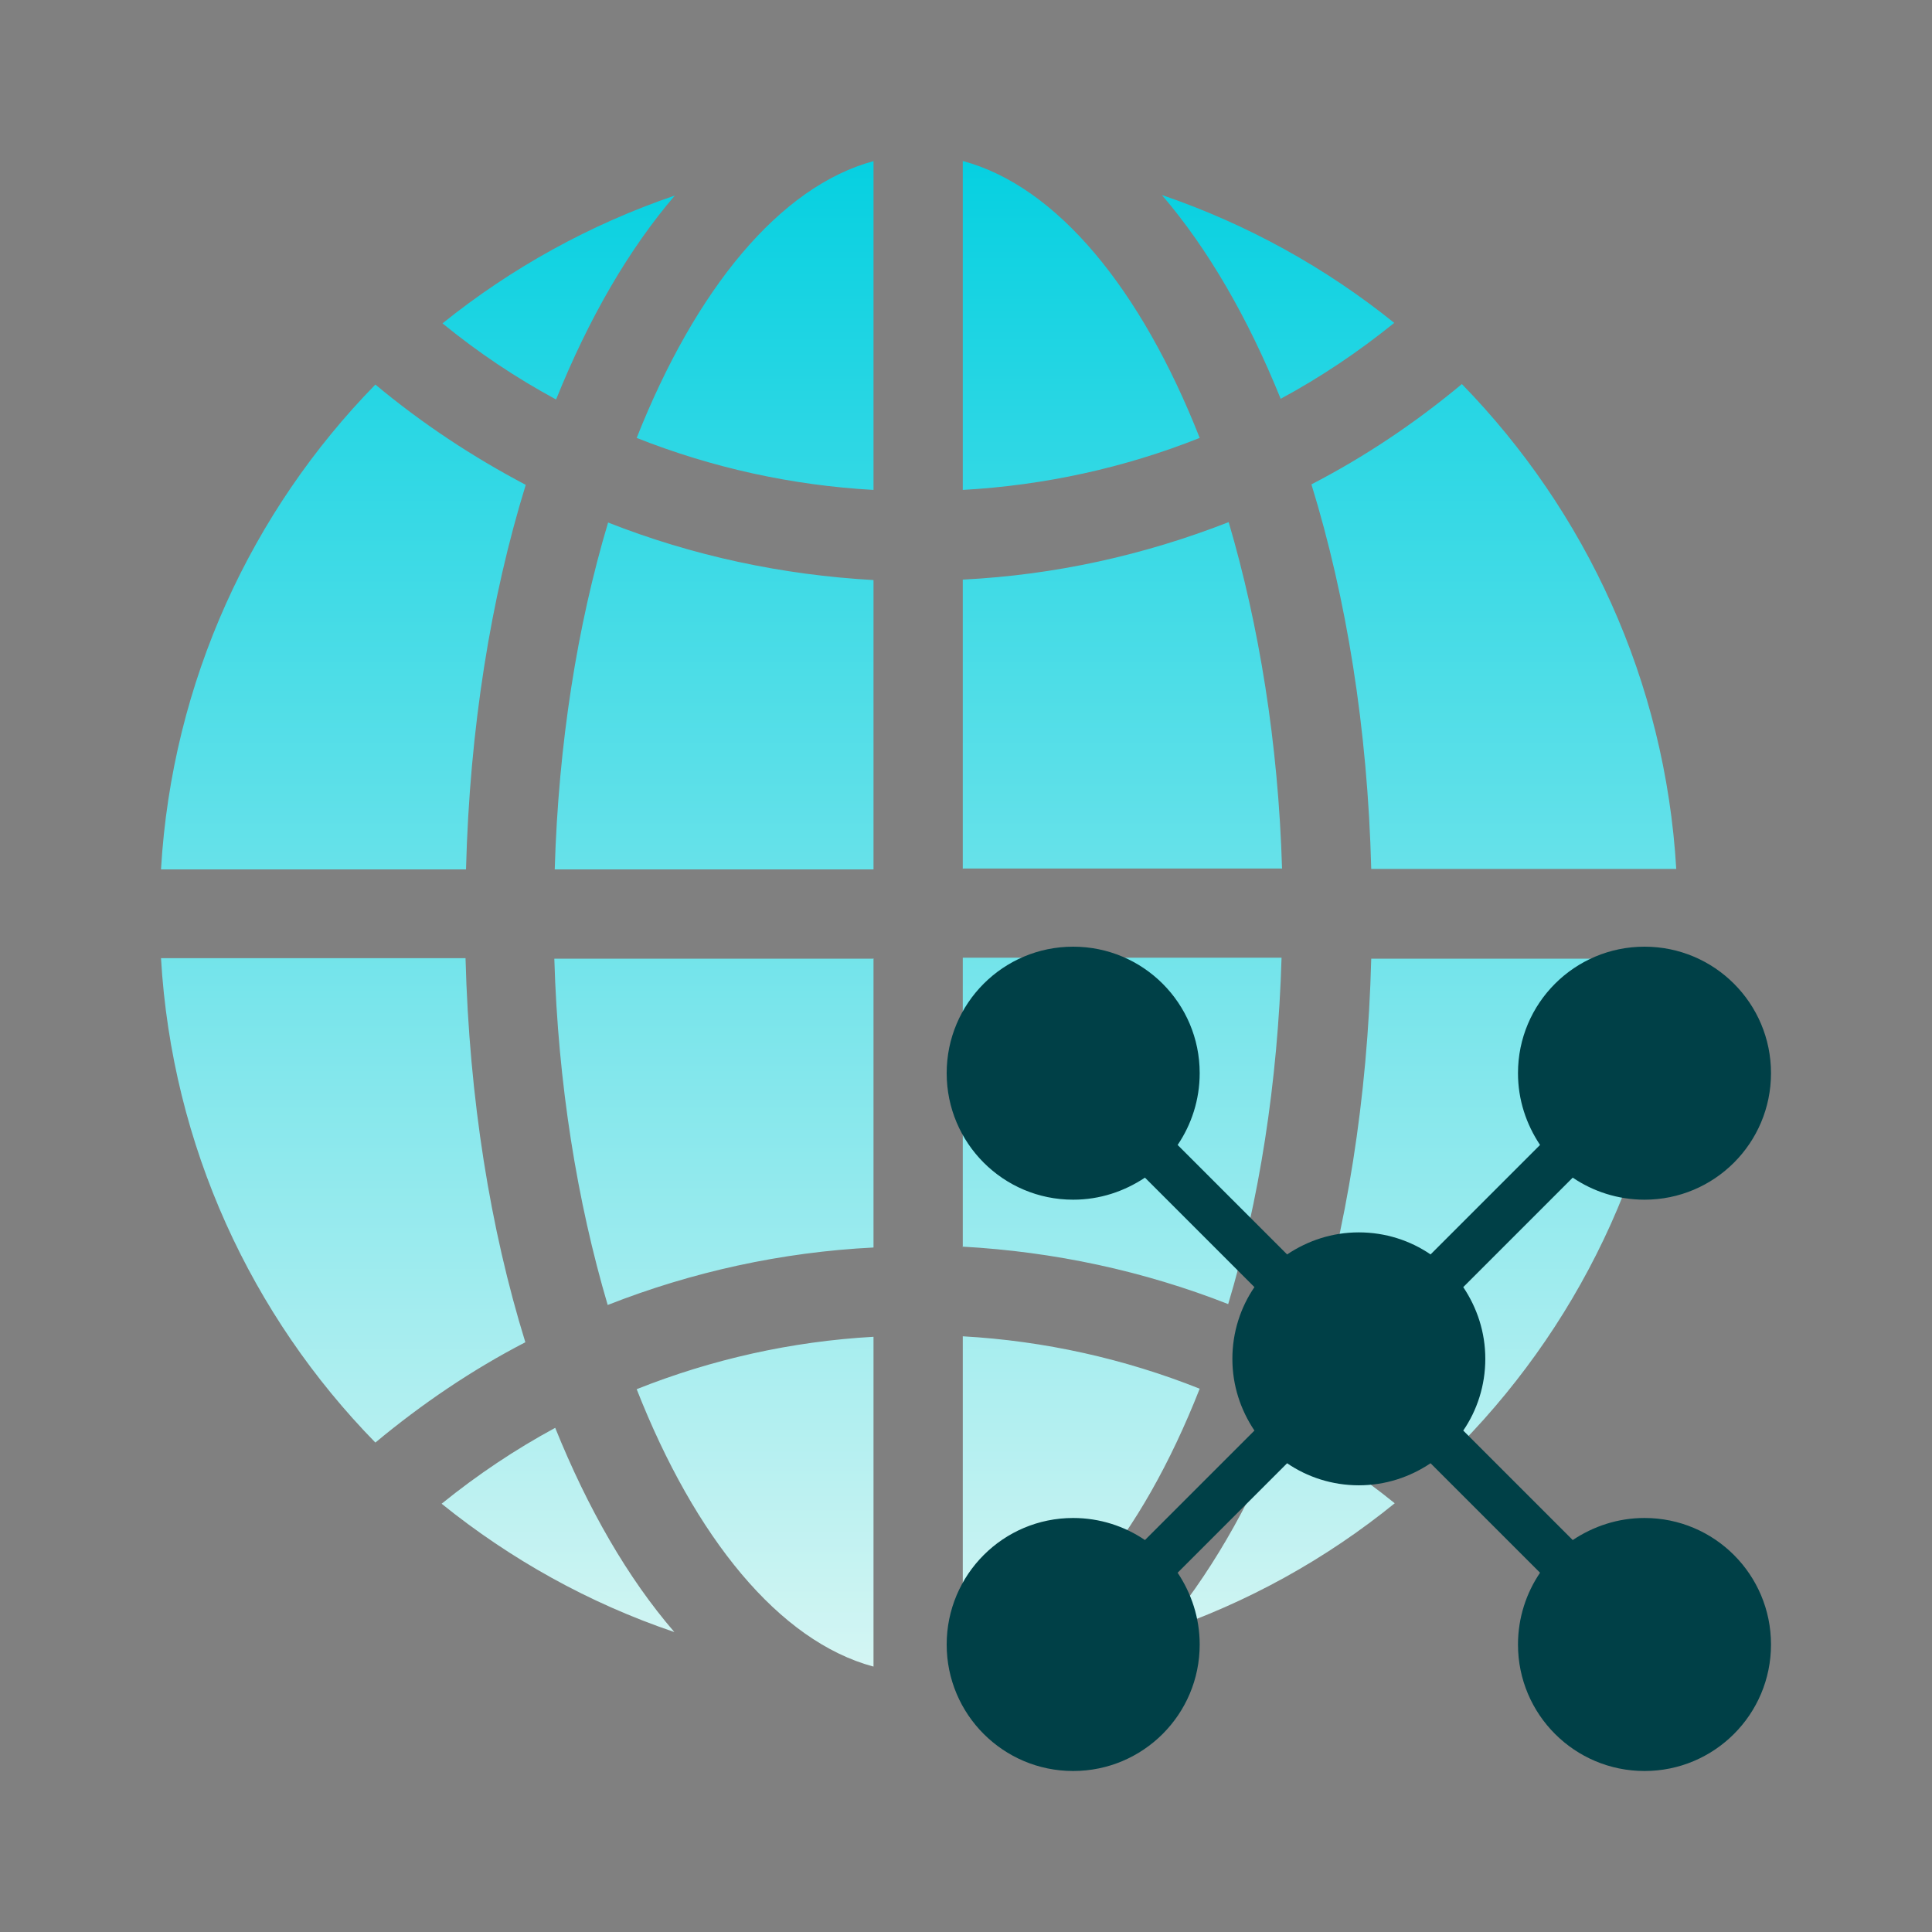 <svg width="24" height="24" viewBox="0 0 24 24" fill="none" xmlns="http://www.w3.org/2000/svg">
<rect x="0" y="0" width="24" height="24" fill="#808080" stroke="none"/>
<mask id="mask0_656_26256" style="mask-type:alpha" maskUnits="userSpaceOnUse" x="0" y="0" width="24" height="24">
<rect width="24" height="24" fill="#D9D9D9"/>
</mask>
<g mask="url(#mask0_656_26256)">
<path d="M20.817 10.794H17.034C16.989 9.046 16.726 7.429 16.291 6.017C16.954 5.674 17.577 5.257 18.16 4.771C19.697 6.349 20.686 8.457 20.823 10.794H20.817ZM11.96 2C13.131 2.314 14.177 3.594 14.903 5.44C13.971 5.811 12.977 6.029 11.96 6.086V2ZM14.434 2.423C15.491 2.783 16.469 3.326 17.32 4.011C16.874 4.371 16.406 4.686 15.909 4.954C15.503 3.949 15.006 3.091 14.434 2.423ZM10.851 2V6.086C9.834 6.029 8.846 5.811 7.909 5.44C8.64 3.594 9.686 2.314 10.857 2H10.851ZM6.903 4.96C6.406 4.691 5.937 4.377 5.497 4.017C6.349 3.331 7.326 2.789 8.383 2.429C7.811 3.097 7.314 3.954 6.909 4.96H6.903ZM10.851 7.206V10.8H6.891C6.937 9.24 7.171 7.771 7.554 6.491C8.6 6.903 9.714 7.143 10.857 7.206H10.851ZM10.851 11.903V15.497C9.709 15.554 8.594 15.8 7.549 16.211C7.171 14.931 6.931 13.463 6.886 11.909H10.846L10.851 11.903ZM10.851 16.606V20.703C9.68 20.389 8.634 19.103 7.909 17.257C8.84 16.886 9.834 16.663 10.851 16.606ZM8.377 20.274C7.314 19.914 6.343 19.371 5.486 18.68C5.931 18.32 6.4 18.006 6.897 17.737C7.303 18.743 7.8 19.606 8.377 20.274ZM11.96 20.697V16.6C12.977 16.657 13.971 16.88 14.903 17.251C14.177 19.097 13.131 20.383 11.96 20.697ZM15.914 17.731C16.411 18 16.88 18.314 17.326 18.674C16.474 19.366 15.497 19.909 14.434 20.269C15.006 19.594 15.509 18.737 15.914 17.731ZM11.96 15.491V11.897H15.92C15.874 13.451 15.64 14.926 15.257 16.2C14.211 15.789 13.097 15.549 11.954 15.486L11.96 15.491ZM11.96 10.794V7.2C13.103 7.143 14.211 6.897 15.263 6.486C15.64 7.766 15.88 9.234 15.926 10.789H11.966L11.96 10.794ZM4.663 4.777C5.246 5.263 5.869 5.674 6.531 6.023C6.097 7.429 5.834 9.051 5.789 10.8H2C2.137 8.463 3.126 6.349 4.663 4.777ZM2 11.903H5.783C5.829 13.651 6.091 15.269 6.526 16.674C5.863 17.017 5.24 17.44 4.663 17.92C3.126 16.349 2.137 14.24 2 11.903ZM18.154 17.926C17.571 17.44 16.949 17.023 16.291 16.68C16.726 15.274 16.989 13.651 17.034 11.909H20.817C20.68 14.246 19.691 16.354 18.154 17.931V17.926Z" fill="url(#paint0_linear_656_26256)"/>
<path d="M20.429 18.857C20.097 18.857 19.794 18.96 19.537 19.131L18.177 17.771C18.349 17.52 18.451 17.211 18.451 16.88C18.451 16.549 18.349 16.246 18.177 15.989L19.537 14.629C19.789 14.8 20.097 14.903 20.429 14.903C21.297 14.903 22 14.2 22 13.331C22 12.463 21.297 11.76 20.429 11.76C19.56 11.76 18.857 12.463 18.857 13.331C18.857 13.663 18.96 13.966 19.131 14.223L17.771 15.583C17.52 15.411 17.211 15.309 16.88 15.309C16.549 15.309 16.246 15.411 15.989 15.583L14.629 14.223C14.8 13.971 14.903 13.663 14.903 13.331C14.903 12.463 14.2 11.76 13.331 11.76C12.463 11.76 11.76 12.463 11.76 13.331C11.76 14.2 12.463 14.903 13.331 14.903C13.663 14.903 13.966 14.8 14.223 14.629L15.583 15.989C15.411 16.24 15.309 16.549 15.309 16.88C15.309 17.211 15.411 17.514 15.583 17.771L14.223 19.131C13.971 18.96 13.663 18.857 13.331 18.857C12.463 18.857 11.76 19.56 11.76 20.429C11.76 21.297 12.463 22 13.331 22C14.2 22 14.903 21.297 14.903 20.429C14.903 20.097 14.8 19.794 14.629 19.537L15.989 18.177C16.24 18.349 16.549 18.451 16.88 18.451C17.211 18.451 17.514 18.349 17.771 18.177L19.131 19.537C18.96 19.789 18.857 20.097 18.857 20.429C18.857 21.297 19.56 22 20.429 22C21.297 22 22 21.297 22 20.429C22 19.56 21.297 18.857 20.429 18.857Z" fill="#004047"/>
</g>
<defs>
<linearGradient id="paint0_linear_656_26256" x1="11.413" y1="21.532" x2="11.413" y2="1.454" gradientUnits="userSpaceOnUse">
<stop stop-color="#DDF7F4"/>
<stop offset="1" stop-color="#00CFE0"/>
</linearGradient>
</defs>
</svg>
